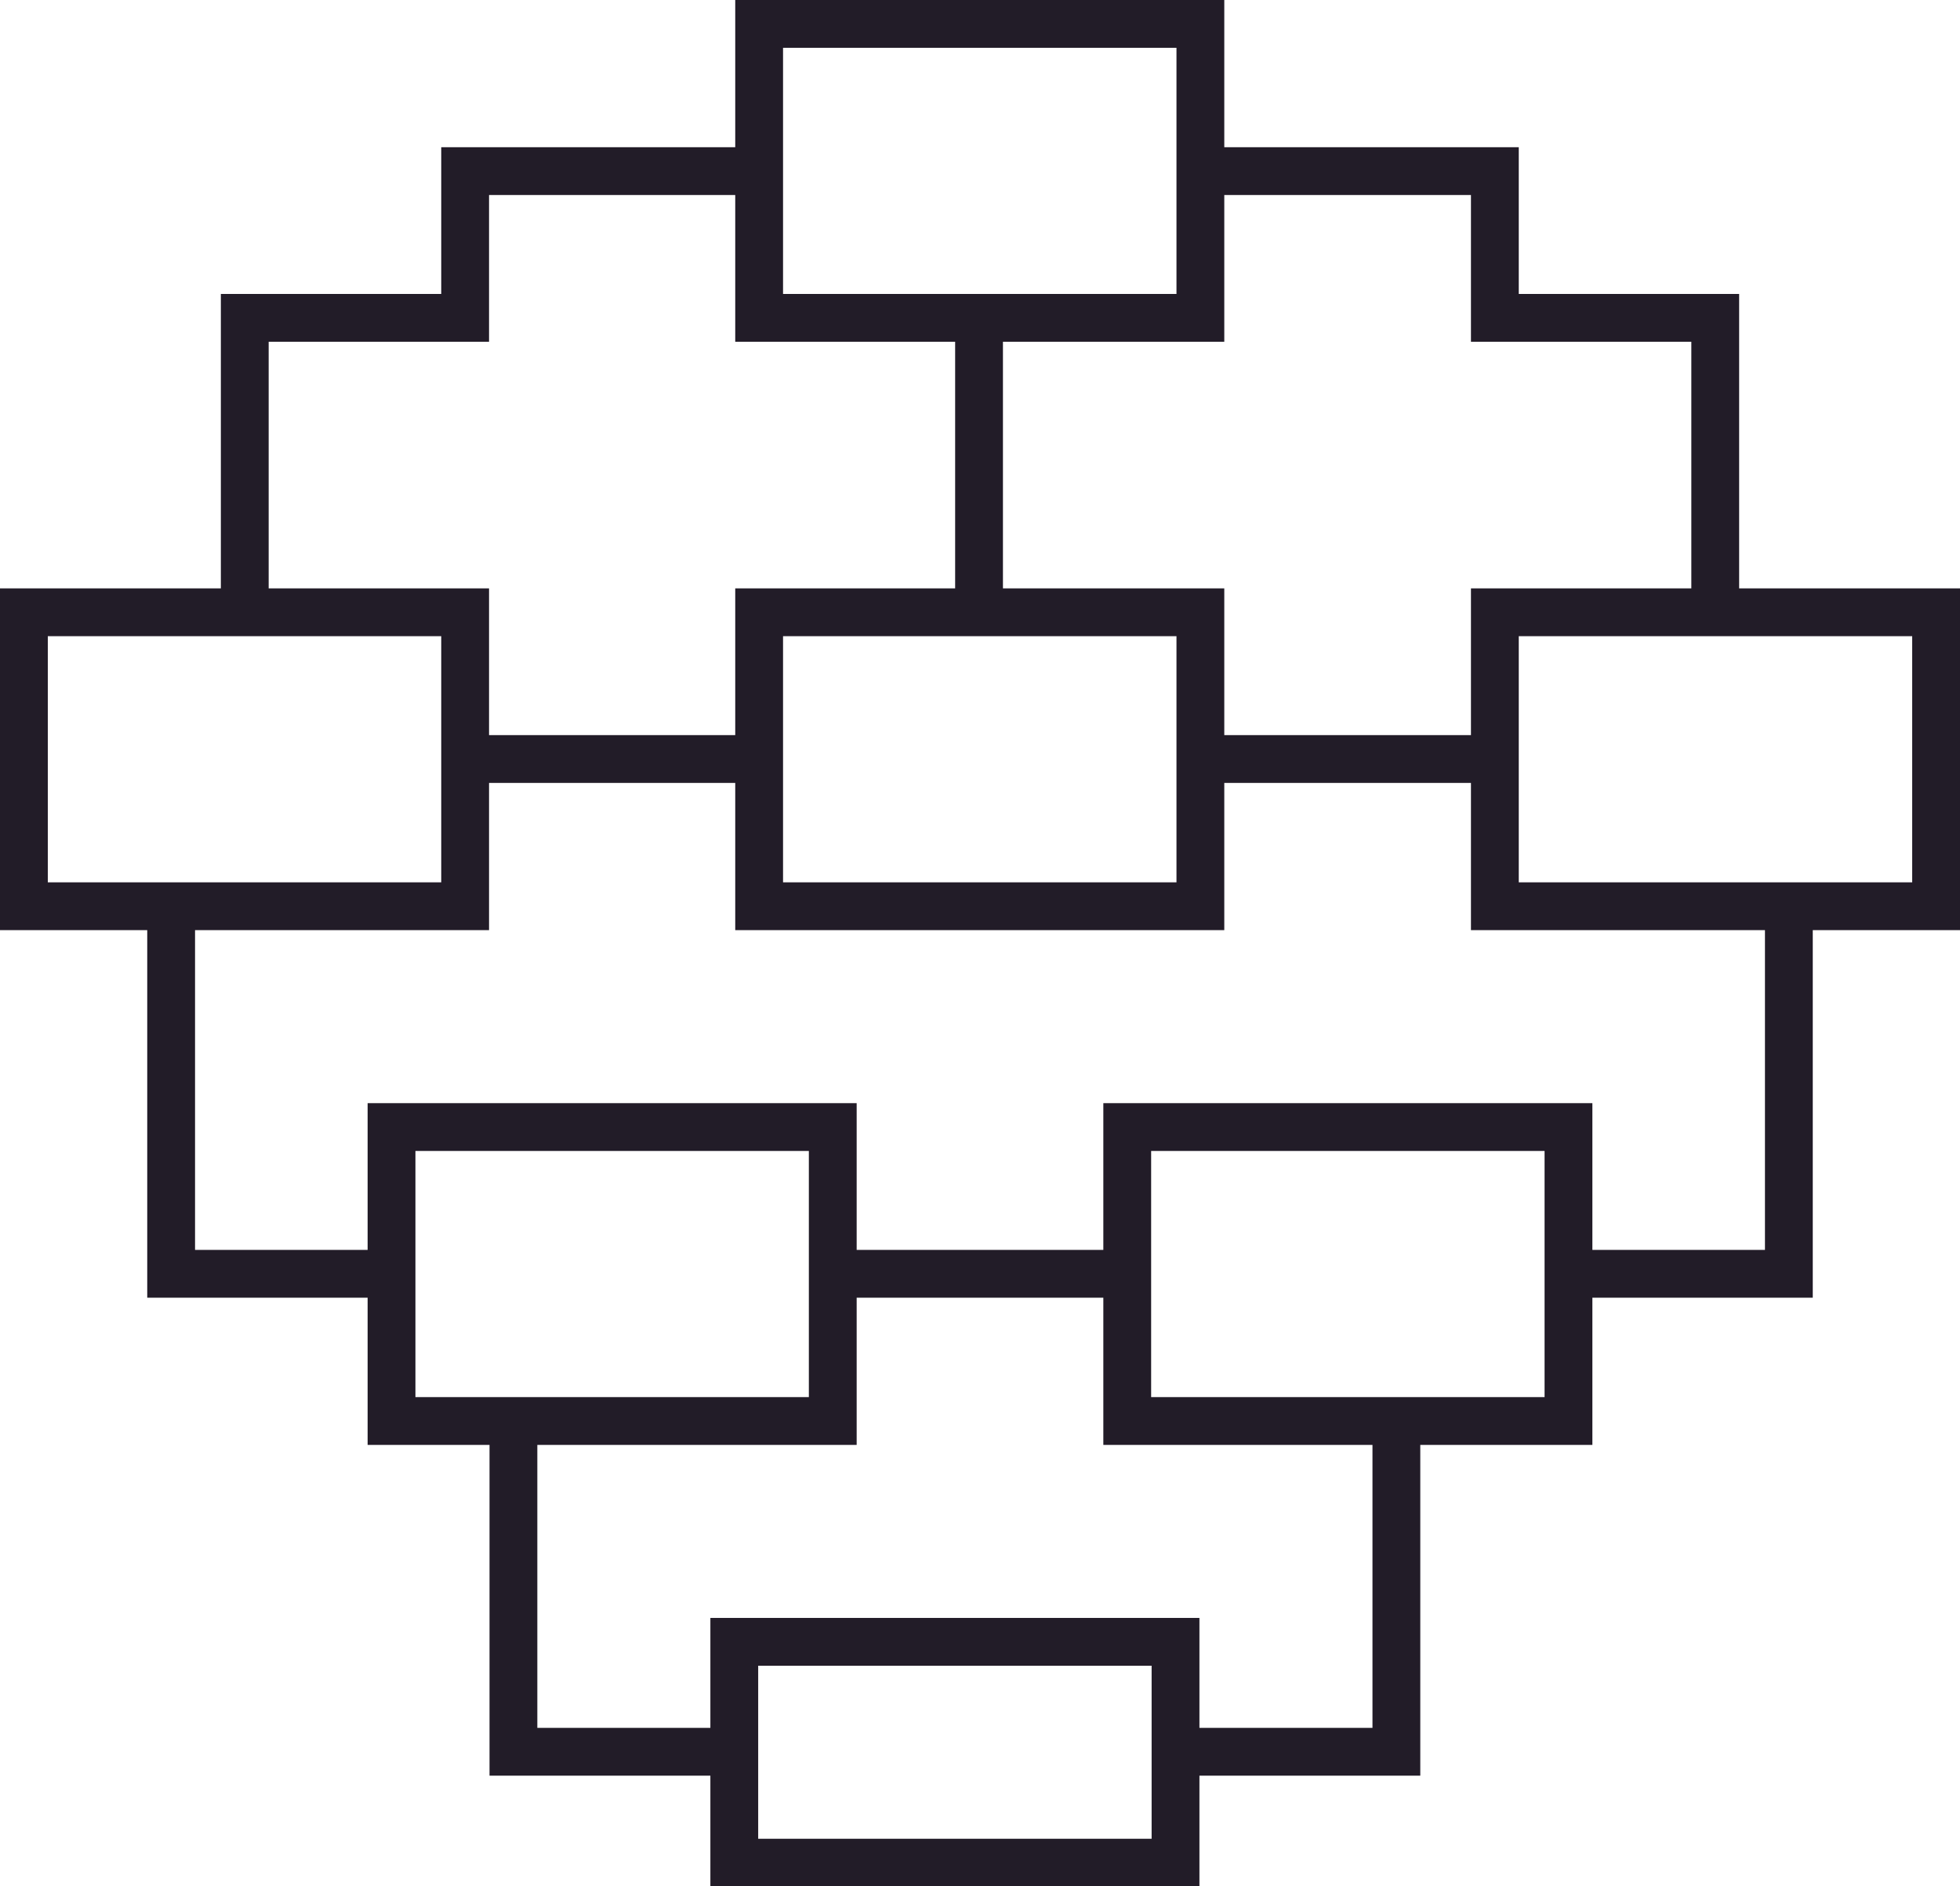<?xml version="1.0" encoding="UTF-8"?> <svg xmlns="http://www.w3.org/2000/svg" id="Calque_2" viewBox="0 0 41 39.46"><defs><style>.cls-1{fill:none;stroke:#221c28;stroke-miterlimit:10;}</style></defs><g id="Layer_1"><g><rect class="cls-1" x="15.88" y=".5" width="9.23" height="6.15"></rect><rect class="cls-1" x="15.88" y="12.81" width="9.23" height="6.15"></rect><rect class="cls-1" x="31.27" y="12.81" width="9.23" height="6.15"></rect><rect class="cls-1" x="8.19" y="23.58" width="9.23" height="6.15"></rect><rect class="cls-1" x="23.58" y="23.58" width="9.23" height="6.15"></rect><rect class="cls-1" x=".5" y="12.81" width="9.23" height="6.15"></rect><line class="cls-1" x1="20.48" y1="6.65" x2="20.48" y2="12.81"></line><line class="cls-1" x1="15.88" y1="15.88" x2="9.73" y2="15.88"></line><line class="cls-1" x1="31.27" y1="15.88" x2="25.12" y2="15.88"></line><polyline class="cls-1" points="32.81 26.65 37.42 26.65 37.42 18.96"></polyline><polyline class="cls-1" points="35.88 12.81 35.88 6.65 31.27 6.65 31.27 3.58 25.24 3.58"></polyline><polyline class="cls-1" points="5.12 12.81 5.12 6.65 9.73 6.65 9.73 3.58 15.76 3.58"></polyline><rect class="cls-1" x="15.36" y="34.35" width="9.23" height="4.62"></rect><polyline class="cls-1" points="24.59 36.65 29.21 36.65 29.21 29.73"></polyline><polyline class="cls-1" points="8.19 26.65 3.58 26.65 3.58 18.96"></polyline><polyline class="cls-1" points="15.36 36.65 10.74 36.65 10.74 29.73"></polyline><line class="cls-1" x1="17.38" y1="26.65" x2="23.58" y2="26.65"></line></g></g></svg> 